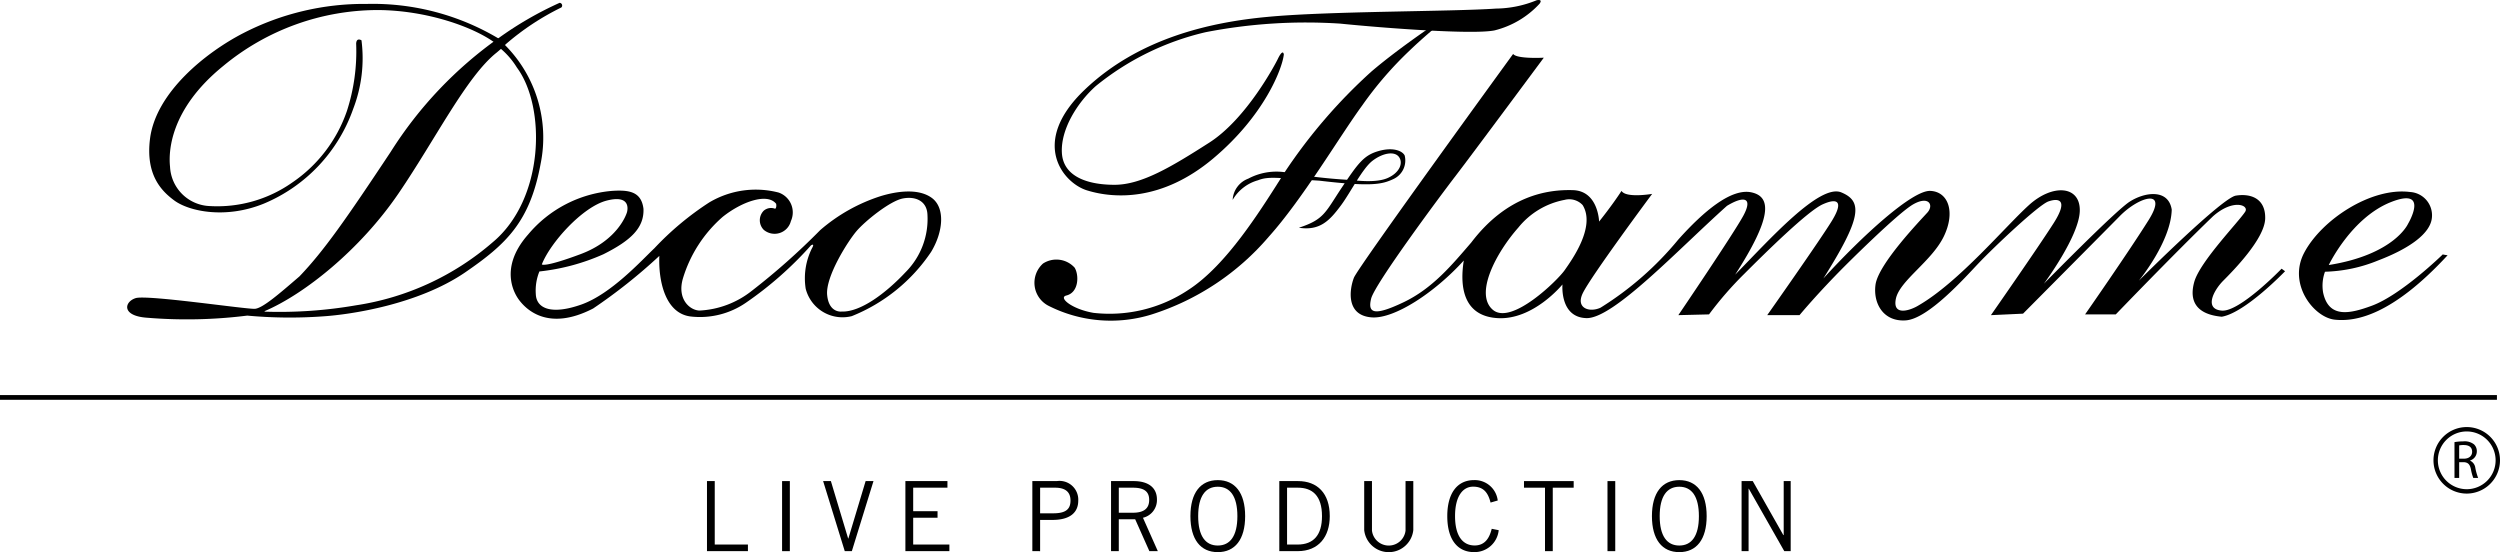<?xml version="1.0" encoding="UTF-8"?> <svg xmlns="http://www.w3.org/2000/svg" xmlns:xlink="http://www.w3.org/1999/xlink" id="Groupe_5" data-name="Groupe 5" width="240" height="53.004" viewBox="0 0 240 53.004"><defs><clipPath id="clip-path"><rect id="Rectangle_9" data-name="Rectangle 9" width="240" height="53.004"></rect></clipPath></defs><g id="Groupe_2" data-name="Groupe 2" clip-path="url(#clip-path)"><path id="Tracé_9" data-name="Tracé 9" d="M65.519,4.243A23.57,23.57,0,0,0,52.729.836a25.332,25.332,0,0,0-11.9,2.825c-3.508,1.814-8.342,5.639-8.912,10.1-.451,3.523,1.137,5.059,2.316,5.936,1.409,1.048,4.924,1.815,8.615.308A15.36,15.36,0,0,0,51.424,10.9a13.522,13.522,0,0,0,.792-6.569s-.475-.312-.512.309a18.589,18.589,0,0,1-.886,6.471A13.667,13.667,0,0,1,45.542,18a12.491,12.491,0,0,1-7.893,2.241,3.966,3.966,0,0,1-3.812-3.771C33.692,15.11,33.757,11,38.946,6.79a23.3,23.3,0,0,1,14.89-5.366c4.617.034,9.117,1.6,11.237,3.178.24-.034.445-.359.445-.359" transform="translate(-17.513 -0.459)"></path><path id="Tracé_10" data-name="Tracé 10" d="M271.323.023a10.524,10.524,0,0,1-3.9.8c-4.326.3-16.083.238-21.958.8-5.363.5-12.309,1.994-17.555,7.013-5.281,5.054-2.048,8.929.235,9.637,2.61.811,7.207,1.068,12.119-3.055S246.9,6.6,247.05,5.228c-.084-.486-.416.087-.579.435s-2.96,5.715-6.574,8.027-6.5,4.051-9.1,4.051-4.911-.795-5.052-3.039,1.454-4.827,3.247-6.434a26.024,26.024,0,0,1,10.556-5.178,50.317,50.317,0,0,1,12.921-.822c4.265.431,12.749,1.073,14.812.649A8.732,8.732,0,0,0,271.6.357c.352-.486-.277-.334-.277-.334" transform="translate(-123.802 0)"></path><path id="Tracé_11" data-name="Tracé 11" d="M258.794,5.658s-3.388,2.294-5.735,4.313a51.059,51.059,0,0,0-8.234,9.544c-2.382,3.761-5.622,9.012-9.324,11.4a13.633,13.633,0,0,1-9.1,2.195c-2.093-.363-3.392-1.473-2.6-1.664,1.2-.289,1.234-1.946.8-2.669a2.359,2.359,0,0,0-3.039-.4,2.483,2.483,0,0,0,.578,4.081,13.212,13.212,0,0,0,9.895.793,24.557,24.557,0,0,0,11.2-7.448c3.25-3.618,6.791-9.619,8.957-12.585a34.816,34.816,0,0,1,4.576-5.3c1.235-1.189,2.623-2.335,2.623-2.335Z" transform="translate(-121.433 -3.077)"></path><path id="Tracé_12" data-name="Tracé 12" d="M263.029,36.712a2.3,2.3,0,0,1,1.5-2.037,5.747,5.747,0,0,1,4.131-.494,53,53,0,0,0,5.424.608c.756.049,2.669.335,3.824-.174s1.513-1.446,1.084-2.024-1.548-.384-2.529.361-2.112,3.039-3.017,4.262c-1.091,1.471-2.025,2.489-4.061,2.174,2.434-.795,2.531-1.468,4.121-3.854s2.137-3.109,3.537-3.51,2.285-.007,2.5.428A1.959,1.959,0,0,1,278.49,34.7c-1.083.507-2.031.777-7.145.169-3.759-.218-4.805-.471-5.887-.036a4.075,4.075,0,0,0-2.429,1.881" transform="translate(-144.694 -17.525)"></path><path id="Tracé_13" data-name="Tracé 13" d="M68.645.61a33.627,33.627,0,0,0-5.813,3.356,38.593,38.593,0,0,0-10.4,10.954c-4.274,6.436-6.393,9.482-8.752,11.947-1.95,1.678-3.523,3.048-4.275,3.114S29.048,28.61,27.953,28.956s-1.4,1.711,1.1,1.883a46.52,46.52,0,0,0,9.607-.205,44.64,44.64,0,0,0,7.359.067c2.5-.167,9.038-1.109,13.586-4.23,3.913-2.689,6.191-4.82,7.219-10.388A12.582,12.582,0,0,0,63.4,4.653a24.657,24.657,0,0,1,5.418-3.6.26.26,0,0,0-.17-.446M64.556,6.828c2.8,3.784,2.662,12.626-2.35,16.784a25.951,25.951,0,0,1-13.118,6.036,42.981,42.981,0,0,1-8.711.608l-.073-.038c3.843-1.633,9.189-5.895,12.888-11.32,3.546-5.205,6.537-11.239,9.424-13.52l.406-.348a7.556,7.556,0,0,1,1.535,1.8" transform="translate(-14.929 -0.336)"></path><path id="Tracé_14" data-name="Tracé 14" d="M149.391,41.222c-1.32-.947-3.413-.606-4.864-.169a16.544,16.544,0,0,0-5.842,3.28,65.571,65.571,0,0,1-6.552,5.815,8.772,8.772,0,0,1-5.033,1.9c-.947-.035-2.161-1.118-1.588-3.079a12.716,12.716,0,0,1,3.816-5.914c1.824-1.457,4.29-2.337,5.136-1.253.066.408-.1.473-.1.473a1.073,1.073,0,0,0-1.1.194,1.306,1.306,0,0,0,.014,1.833,1.613,1.613,0,0,0,2.6-.843,2.015,2.015,0,0,0-1.181-2.741,8.736,8.736,0,0,0-6.654.948,28.321,28.321,0,0,0-5.268,4.4c-1.215,1.147-4.155,4.4-7.026,5.409s-4.289.371-4.357-.98a4.89,4.89,0,0,1,.343-2.2,20.429,20.429,0,0,0,6.141-1.652c2.636-1.319,3.919-2.532,3.851-4.357-.2-1.683-1.42-1.829-3.007-1.728a11.8,11.8,0,0,0-8.071,4.193c-3.039,3.448-1.026,6.043-.891,6.245.645.875,2.747,3.119,7.137.853A52.108,52.108,0,0,0,123.25,46.8c-.1,2.336.539,5.6,3.108,5.828a7.781,7.781,0,0,0,5.2-1.33,34.608,34.608,0,0,0,6.249-5.509c.406-.24.1.269.1.269a6.445,6.445,0,0,0-.608,3.889,3.646,3.646,0,0,0,4.426,2.636,16.606,16.606,0,0,0,7.618-6.171c1.171-1.942,1.365-4.242.048-5.19m-31.206.272c2.33-.609,2.026.878,1.958,1.116s-.912,2.7-4.459,4.023-3.714.98-3.714.98c.809-2.063,3.884-5.51,6.215-6.119m28.74,6.831c-1.957,2.095-4.391,3.887-6.179,3.818,0,0-1.217.169-1.386-1.59s1.992-5.172,2.837-6.152,3.206-2.876,4.425-3.112,2.3.236,2.365,1.522a7.236,7.236,0,0,1-2.061,5.514" transform="translate(-59.953 -22.234)"></path><path id="Tracé_15" data-name="Tracé 15" d="M377.581,32.121s-4.017,4.168-5.742,4.024-.787-1.94.145-2.875,3.973-4.012,4.022-5.963c.045-1.921-1.372-2.432-2.816-2.2-1.3.205-8.728,7.581-9.315,8.166.017-.019,3.088-3.743,3.159-6.825-.324-2.028-2.621-1.683-4.053-.75s-8.22,7.865-8.22,7.865,3.373-4.528,3.446-6.97-2.584-2.658-4.881-.576-6.72,7.375-10.567,9.612c-.79.5-2.568,1.1-2.205-.629s3.442-3.591,4.594-5.965.427-4.312-1.295-4.382-6.53,4.312-10.262,8.408c3.659-5.819,3.805-7.4,1.722-8.264s-6.888,4.526-10.191,7.9c3.517-5.458,3.517-7.47,1.579-7.9s-4.594,1.8-7.035,4.526a30.565,30.565,0,0,1-7.461,6.539c-1.055.493-2.4.066-1.722-1.365.771-1.627,6.672-9.557,6.672-9.557s-2.51.431-2.941-.287c-.933,1.436-2.153,2.946-2.153,2.946s-.071-2.945-2.509-3.018-6.318.5-9.764,5.028c-1.864,2.158-3.71,4.413-6.53,5.75-2.847,1.351-3.416,1.011-3.083-.359.337-1.4,6.671-9.916,8.108-11.784s8.471-11.351,8.471-11.351-2.588.143-2.945-.36c0,0-14.888,20.459-15.286,21.484-.412,1.063-.824,3.628,1.722,3.807,2.167.151,6.028-2.371,8.827-5.461-.358,2.228-.215,5.317,3.231,5.531s6.242-3.232,6.242-3.232-.285,3.161,2.3,3.232,8.828-6.609,13.491-10.778c1.652-1,2.51-.791,1.578.936s-6.245,9.556-6.245,9.556l2.946-.072a33.692,33.692,0,0,1,3.373-3.881c2.153-2.155,6.1-6.035,7.534-6.682s2.011-.285.932,1.508-6.253,9.129-6.253,9.129l3.1,0s1.722-2.083,4.377-4.741c0,0,5.025-5.03,6.532-5.894s2.01.073,1.363.79-4.71,4.932-4.977,6.926c-.24,1.778.745,3.565,2.9,3.421s5.653-4.07,7.016-5.507,5.729-5.585,6.69-5.915c.862-.3,2.009-.29.5,2.081s-6.026,8.839-6.026,8.839l3.084-.144s8-8.055,9.3-9.378c1.846-1.876,4.692-2.694,2.756.395s-6.1,9.055-6.1,9.055h2.946s5.668-5.893,9.328-9.414c1.937-1.717,3.507-1.076,3.094-.439-.638.981-4.348,4.8-4.887,6.735-.531,1.9.271,3.124,2.639,3.341,2.26-.38,6.078-4.367,6.078-4.367Zm-68.825.143c-.644.936-5.094,5.319-6.888,3.81s.284-5.462,2.441-7.9a7.479,7.479,0,0,1,4.447-2.66,1.754,1.754,0,0,1,1.725.5c1.29,2.083-1.077,5.318-1.725,6.251" transform="translate(-158.548 -6.327)"></path><path id="Tracé_16" data-name="Tracé 16" d="M504.377,46.891h0m0,0c-.065.063-3.995,3.893-6.823,4.936-2.093.77-4.135,1.24-4.674-1.265a3.9,3.9,0,0,1,.18-2,14.39,14.39,0,0,0,5.095-1.08c3.013-1.149,5.022-2.586,5.167-4.094a2.24,2.24,0,0,0-2.082-2.479c-3.76-.486-8.54,2.692-10.189,5.854-1.562,2.991.933,6.18,2.942,6.4s5.508-.415,10.838-6.181c-.422-.06-.453-.081-.453-.086m-5-5.015c3.8-1.507,1.652,2.086,1.652,2.086s-1.294,2.945-7.607,3.951c0,0,2.152-4.526,5.956-6.037" transform="translate(-269.861 -22.476)"></path><rect id="Rectangle_6" data-name="Rectangle 6" width="239.705" height="0.453" transform="translate(0 37.927)"></rect><path id="Tracé_17" data-name="Tracé 17" d="M522.47,97.515a3.193,3.193,0,1,1,3.191-3.194,3.2,3.2,0,0,1-3.191,3.194m0-5.965a2.772,2.772,0,1,0,2.77,2.771,2.773,2.773,0,0,0-2.77-2.771" transform="translate(-285.661 -50.131)"></path><path id="Tracé_18" data-name="Tracé 18" d="M523.749,94.254a5.182,5.182,0,0,1,.864-.073,1.441,1.441,0,0,1,1.007.284.891.891,0,0,1,.275.668.916.916,0,0,1-.651.885v.014a.878.878,0,0,1,.507.7,5.523,5.523,0,0,0,.269.957h-.466a4.393,4.393,0,0,1-.227-.832c-.1-.481-.294-.663-.7-.678H524.2v1.511h-.45Zm.45,1.588h.46c.48,0,.785-.264.785-.663,0-.45-.325-.646-.8-.646a1.993,1.993,0,0,0-.444.036Z" transform="translate(-288.119 -51.81)"></path><path id="Tracé_19" data-name="Tracé 19" d="M150.858,109.384v-6.726h.745v6.092h3.186v.633Z" transform="translate(-82.988 -56.473)"></path><rect id="Rectangle_7" data-name="Rectangle 7" width="0.745" height="6.726" transform="translate(75.08 46.185)"></rect><path id="Tracé_20" data-name="Tracé 20" d="M175.643,102.658h.745l1.658,5.515h.019l1.658-5.515h.755l-2.078,6.726h-.68Z" transform="translate(-96.623 -56.473)"></path><path id="Tracé_21" data-name="Tracé 21" d="M197.236,102.658v.633h-3.288v2.254h2.338v.633h-2.338v2.571h3.475v.633H193.2v-6.726Z" transform="translate(-106.282 -56.473)"></path><path id="Tracé_22" data-name="Tracé 22" d="M220.286,109.384v-6.726h2.348a1.8,1.8,0,0,1,2.059,1.882c0,1.118-.773,1.845-2.469,1.845h-1.192v3Zm.745-3.633H222.3c1.239,0,1.649-.429,1.649-1.23s-.475-1.23-1.481-1.23h-1.435Z" transform="translate(-121.181 -56.473)"></path><path id="Tracé_23" data-name="Tracé 23" d="M237.079,109.384v-6.726h2.161c1.453,0,2.245.652,2.245,1.77a1.744,1.744,0,0,1-1.342,1.751l1.425,3.2h-.811l-1.36-3.056h-1.574v3.056Zm.745-3.689h1.351c1.025,0,1.565-.382,1.565-1.23,0-.9-.615-1.174-1.574-1.174h-1.342Z" transform="translate(-130.419 -56.473)"></path><path id="Tracé_24" data-name="Tracé 24" d="M256.643,102.451c1.649,0,2.627,1.211,2.627,3.457s-.978,3.456-2.627,3.456-2.627-1.211-2.627-3.456.978-3.457,2.627-3.457m0,6.279c1.183,0,1.882-.913,1.882-2.822s-.7-2.823-1.882-2.823-1.882.913-1.882,2.823.7,2.822,1.882,2.822" transform="translate(-139.736 -56.359)"></path><path id="Tracé_25" data-name="Tracé 25" d="M272.984,102.658h1.807c1.826,0,3.037,1.155,3.037,3.363,0,1.975-1.062,3.362-3.074,3.362h-1.77Zm.745,6.092h1.006c1.547,0,2.348-.922,2.348-2.729,0-1.966-.932-2.73-2.311-2.73h-1.043Z" transform="translate(-150.171 -56.473)"></path><path id="Tracé_26" data-name="Tracé 26" d="M291.847,102.658v4.751a1.622,1.622,0,0,0,3.223,0v-4.751h.745v4.7a2.37,2.37,0,0,1-4.714,0v-4.7Z" transform="translate(-160.138 -56.473)"></path><path id="Tracé_27" data-name="Tracé 27" d="M313.764,107.257a2.335,2.335,0,0,1-2.366,2.105c-1.509,0-2.571-1.1-2.571-3.456,0-2.189.95-3.457,2.571-3.457a2.222,2.222,0,0,1,2.273,1.957l-.689.2c-.242-.95-.67-1.527-1.677-1.527-.969,0-1.732.894-1.732,2.823,0,1.947.763,2.822,1.881,2.822,1.034,0,1.435-.782,1.64-1.6Z" transform="translate(-169.888 -56.359)"></path><path id="Tracé_28" data-name="Tracé 28" d="M327.962,103.291v6.092h-.745v-6.092H325.2v-.633h4.77v.633Z" transform="translate(-178.897 -56.473)"></path><rect id="Rectangle_8" data-name="Rectangle 8" width="0.745" height="6.726" transform="translate(154.319 46.185)"></rect><path id="Tracé_29" data-name="Tracé 29" d="M355.122,102.451c1.649,0,2.627,1.211,2.627,3.457s-.978,3.456-2.627,3.456-2.627-1.211-2.627-3.456.979-3.457,2.627-3.457m0,6.279c1.183,0,1.882-.913,1.882-2.822s-.7-2.823-1.882-2.823-1.882.913-1.882,2.823.7,2.822,1.882,2.822" transform="translate(-193.91 -56.359)"></path><path id="Tracé_30" data-name="Tracé 30" d="M371.628,109.384v-6.726H372.7l2.934,5.179h.037v-5.179h.671v6.726h-.615l-3.409-6H372.3v6Z" transform="translate(-204.436 -56.473)"></path></g></svg> 